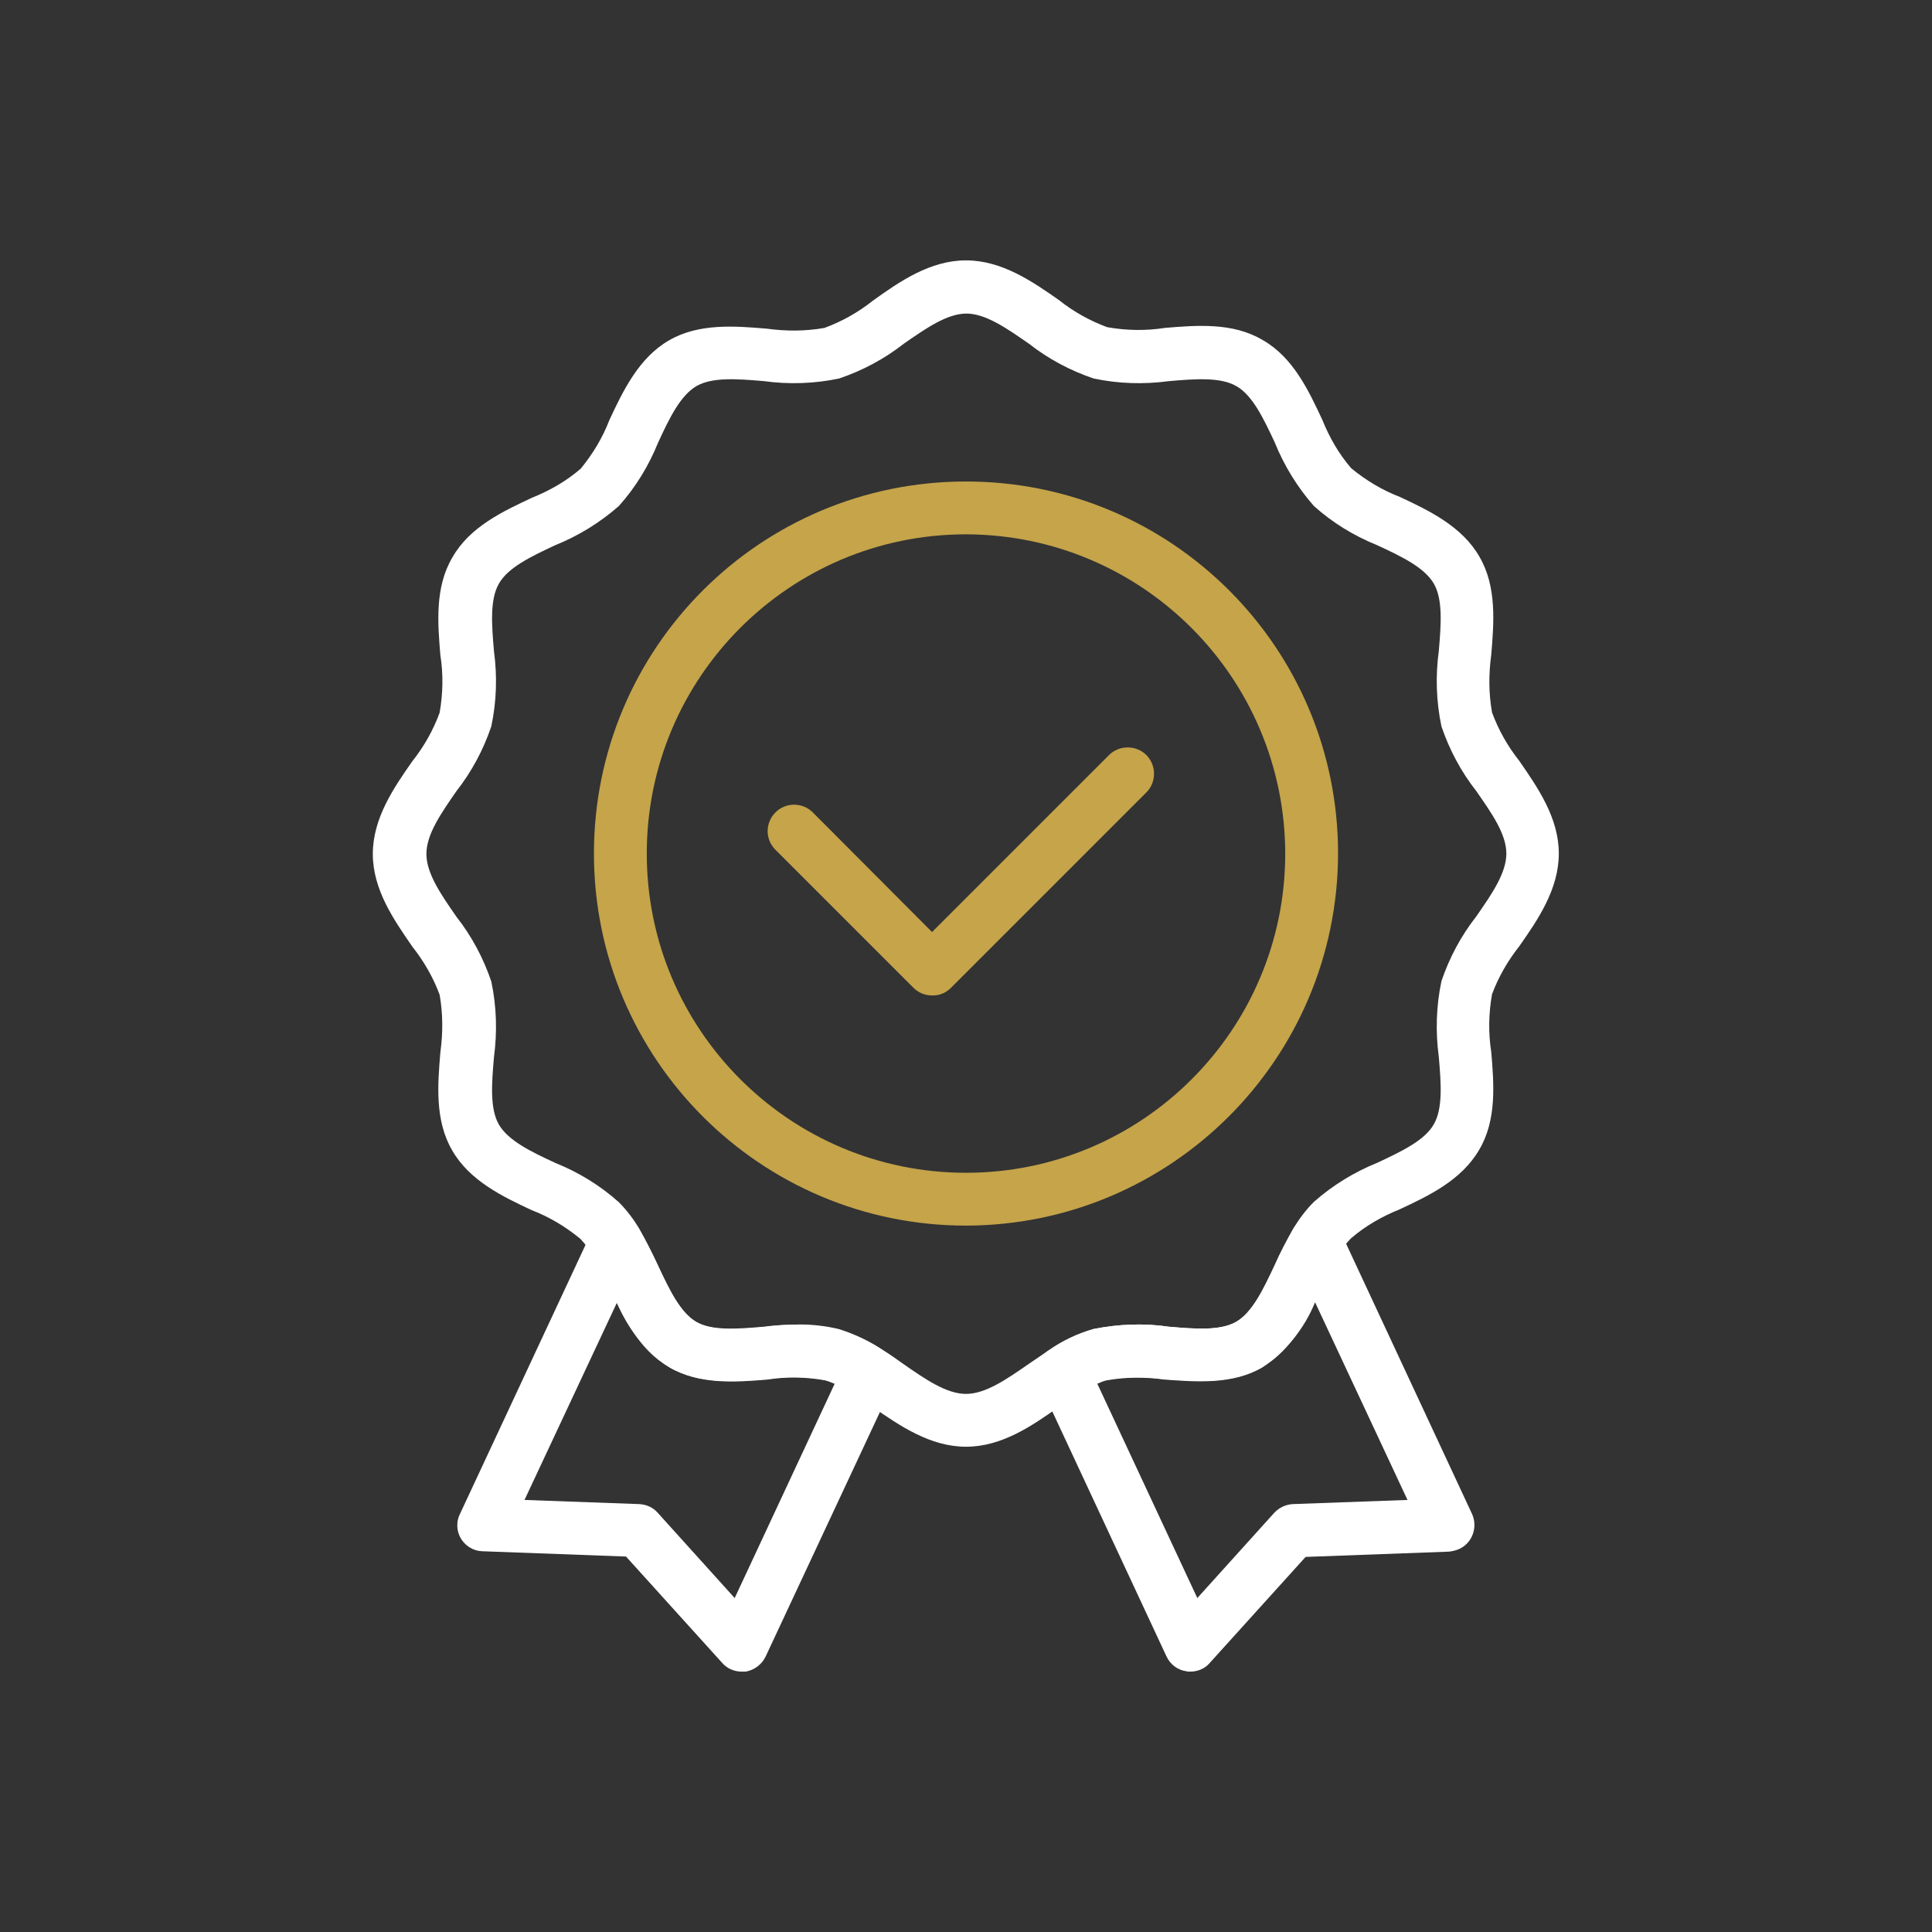 <?xml version="1.0" encoding="utf-8"?>
<!-- Generator: Adobe Illustrator 21.0.0, SVG Export Plug-In . SVG Version: 6.00 Build 0)  -->
<svg version="1.1" id="Слой_1" xmlns="http://www.w3.org/2000/svg" xmlns:xlink="http://www.w3.org/1999/xlink" x="0px" y="0px"
	 viewBox="0 0 512 512" style="enable-background:new 0 0 512 512;" xml:space="preserve">
<rect x="0" y="0" width="512" height="512" fill="#333333" stroke="none"/>
<style type="text/css">
	.st0{fill:#FFFFFF;}
	.st1{fill:#C5A44A;}
</style>
<g>
	<path class="st0" d="M256,383.4c-9.5,0-17.6-5.6-24.7-10.5c-1.6-1.1-3.3-2.3-4.9-3.3c-2.4-1.7-5.1-3-7.9-3.9
		c-5.1-0.9-10.2-1-15.3-0.2c-8.4,0.7-18,1.4-25.9-3.2c-8.1-4.7-12.2-13.4-15.8-21.1c-1.3-2.9-2.8-5.8-4.4-8.5c-0.9-1.6-2-3-3.3-4.4
		c-3.9-3.2-8.2-5.8-12.9-7.6c-7.7-3.6-16.5-7.8-21.1-15.9c-4.6-7.9-3.8-17.5-3.1-25.9c0.7-5.1,0.7-10.3-0.2-15.3
		c-1.7-4.6-4.2-8.9-7.2-12.7c-4.9-7.1-10.5-15.1-10.5-24.6s5.6-17.6,10.5-24.6c3.1-3.9,5.5-8.2,7.2-12.8c0.9-5.1,1-10.2,0.2-15.3
		c-0.7-8.4-1.5-18,3.2-25.9c4.6-8.1,13.4-12.2,21.1-15.8c4.7-1.9,9.1-4.4,12.9-7.7c3.2-3.9,5.8-8.2,7.6-12.9
		c3.6-7.7,7.8-16.5,15.8-21.1c7.9-4.6,17.5-3.8,25.9-3.1c5.1,0.7,10.2,0.7,15.3-0.2c4.6-1.7,8.9-4.1,12.8-7.2
		C238.4,74.6,246.5,69,256,69s17.6,5.6,24.6,10.5c3.9,3.1,8.2,5.5,12.8,7.2c5,0.9,10.2,1,15.3,0.2c8.4-0.7,18-1.5,25.9,3.2
		c8.1,4.6,12.2,13.4,15.8,21.1c1.9,4.7,4.4,9.1,7.7,12.9c3.9,3.2,8.2,5.8,12.9,7.6c7.7,3.6,16.5,7.8,21.1,15.9
		c4.6,7.9,3.8,17.5,3.1,25.9c-0.7,5.1-0.7,10.2,0.2,15.3c1.7,4.6,4.1,8.9,7.2,12.8c4.9,7.1,10.5,15.1,10.5,24.6s-5.6,17.6-10.5,24.6
		c-3,3.8-5.5,8.1-7.2,12.7c-0.9,5.1-1,10.2-0.2,15.3c0.7,8.4,1.5,18-3.2,25.9c-4.7,8.1-13.4,12.2-21.1,15.8
		c-4.7,1.9-9.1,4.4-12.9,7.7c-1.3,1.3-2.4,2.8-3.3,4.4c-1.6,2.8-3,5.6-4.3,8.5c-3.6,7.7-7.8,16.5-15.9,21.2
		c-7.9,4.6-17.5,3.8-25.9,3.2c-5.1-0.7-10.2-0.7-15.3,0.2c-2.8,0.9-5.4,2.2-7.9,3.9c-1.6,1-3.2,2.2-4.9,3.3
		C273.6,377.8,265.5,383.4,256,383.4L256,383.4z M212,351c3.4,0,6.9,0.4,10.2,1.2c4.2,1.3,8.2,3.2,11.8,5.6c1.8,1.1,3.5,2.3,5.3,3.6
		c5.9,4.1,11.5,8,16.7,8c5.2,0,10.8-3.9,16.7-8c1.8-1.2,3.5-2.4,5.3-3.6c3.6-2.5,7.6-4.4,11.8-5.6c6.6-1.3,13.3-1.6,20-0.6
		c7,0.6,13.6,1.1,17.8-1.3c4.3-2.5,7.2-8.6,10.2-15c1.5-3.4,3.2-6.6,5-9.8c1.5-2.5,3.3-4.9,5.4-7c5-4.4,10.7-7.9,16.9-10.4
		c6.4-3,12.5-5.9,14.9-10.2v0c2.4-4.2,1.9-10.8,1.3-17.8c-0.9-6.7-0.7-13.5,0.7-20.1c2.1-6.2,5.2-12,9.2-17.1c4.1-5.9,8-11.5,8-16.7
		s-3.9-10.7-8-16.6c-4-5.1-7.1-10.9-9.2-17.1c-1.4-6.6-1.6-13.4-0.7-20c0.6-7,1.1-13.6-1.3-17.8c-2.5-4.3-8.5-7.2-15-10.2
		c-6.2-2.5-11.9-6-16.8-10.4c-4.4-5-7.9-10.7-10.4-16.9c-3-6.4-5.9-12.5-10.2-14.9c-4.2-2.4-10.8-1.9-17.8-1.3
		c-6.7,0.9-13.4,0.7-20-0.7c-6.2-2.1-12-5.2-17.1-9.2c-5.9-4.1-11.5-8-16.6-8s-10.7,3.9-16.6,8c-5.1,4-10.9,7.1-17.1,9.2
		c-6.6,1.4-13.4,1.6-20,0.7c-7-0.6-13.6-1.1-17.8,1.3c-4.3,2.5-7.2,8.5-10.2,15c-2.5,6.2-6,11.9-10.4,16.8
		c-5,4.4-10.7,7.9-16.9,10.4c-6.4,3-12.5,5.9-14.9,10.2c-2.4,4.2-1.9,10.8-1.3,17.8c0.9,6.7,0.7,13.4-0.7,20
		c-2.1,6.2-5.2,12-9.2,17.1c-4.1,5.9-8,11.5-8,16.7s3.9,10.8,8,16.7c4,5.1,7.1,10.9,9.2,17.1c1.4,6.6,1.6,13.4,0.7,20.1
		c-0.6,7-1.1,13.6,1.3,17.8c2.5,4.3,8.5,7.2,15,10.2c6.2,2.5,11.9,6,16.8,10.4c2.1,2.1,3.9,4.5,5.4,7c1.8,3.2,3.5,6.5,5,9.8
		c3,6.4,5.9,12.5,10.2,15c4.2,2.4,10.8,1.9,17.8,1.3C205.4,351.3,208.7,351,212,351L212,351z"/>
	<path class="st1" d="M256,324.8c-54.4,0-98.6-44.1-98.6-98.6s44.1-98.6,98.6-98.6s98.6,44.1,98.6,98.6c0,0,0,0,0,0
		C354.5,280.6,310.4,324.7,256,324.8z M256,141.6c-46.7,0-84.6,37.9-84.6,84.6s37.9,84.6,84.6,84.6s84.6-37.9,84.6-84.6
		C340.5,179.5,302.7,141.7,256,141.6z"/>
	<path class="st1" d="M247,263.8c-1.9,0-3.6-0.7-5-2.1l-36.6-36.6c-2.7-2.8-2.6-7.2,0.2-9.9c2.7-2.6,7-2.6,9.7,0L247,247l46.9-46.9
		c2.7-2.7,7.2-2.7,9.9,0c2.7,2.7,2.7,7.2,0,9.9L252,261.8C250.7,263.1,248.9,263.9,247,263.8L247,263.8z"/>
	<g>
		<path class="st0" d="M315.4,443c-0.3,0-0.7,0-1-0.1c-2.3-0.3-4.3-1.8-5.3-4l-33.7-72.3c-1.5-3.2-0.4-7,2.6-8.8
			c3.6-2.5,7.6-4.4,11.8-5.6c6.6-1.3,13.3-1.6,20-0.6c7,0.6,13.6,1.1,17.8-1.3c4.3-2.5,7.2-8.6,10.2-15c1.5-3.4,3.2-6.6,5-9.8
			c2-3.3,6.3-4.4,9.6-2.4c1.2,0.7,2.1,1.8,2.7,3l35,75.1c1.6,3.5,0.1,7.7-3.4,9.3c-0.9,0.4-1.8,0.6-2.7,0.7l-38,1.4l-25.5,28.2
			C319.3,442.2,317.4,443,315.4,443z M290.8,366.7l26.5,56.8l20.4-22.6c1.3-1.4,3.1-2.2,4.9-2.3l30.4-1.1l-24.5-52.4
			c-2.8,7-7.7,13-14,17.3c-7.9,4.6-17.5,3.8-25.9,3.2c-5.1-0.7-10.2-0.7-15.3,0.2C292.5,365.9,291.7,366.3,290.8,366.7L290.8,366.7z
			"/>
		<path class="st0" d="M196.6,443c-2,0-3.9-0.8-5.2-2.3l-25.5-28.2l-38-1.4c-3.9-0.1-6.9-3.4-6.7-7.2c0-0.9,0.3-1.9,0.7-2.7l35-75
			c1.6-3.5,5.8-5,9.3-3.4c1.3,0.6,2.3,1.5,3,2.7c1.9,3.2,3.5,6.5,5.1,9.8c3,6.4,5.9,12.5,10.2,15c4.2,2.4,10.8,1.9,17.8,1.3
			c6.7-0.9,13.4-0.7,20,0.7c4.2,1.3,8.2,3.2,11.8,5.6c2.9,1.9,4,5.7,2.6,8.8L202.9,439c-1,2.1-3,3.6-5.3,4
			C197.2,443,196.9,443,196.6,443L196.6,443z M139,397.5l30.4,1.1c1.9,0.1,3.7,0.9,4.9,2.3l20.4,22.6l26.5-56.8
			c-0.8-0.4-1.7-0.7-2.5-0.9c-5.1-0.9-10.2-1-15.3-0.2c-8.4,0.7-18,1.4-25.9-3.2c-6.3-4.2-11.1-10.2-14-17.2L139,397.5z"/>
	</g>
</g>
</svg>
